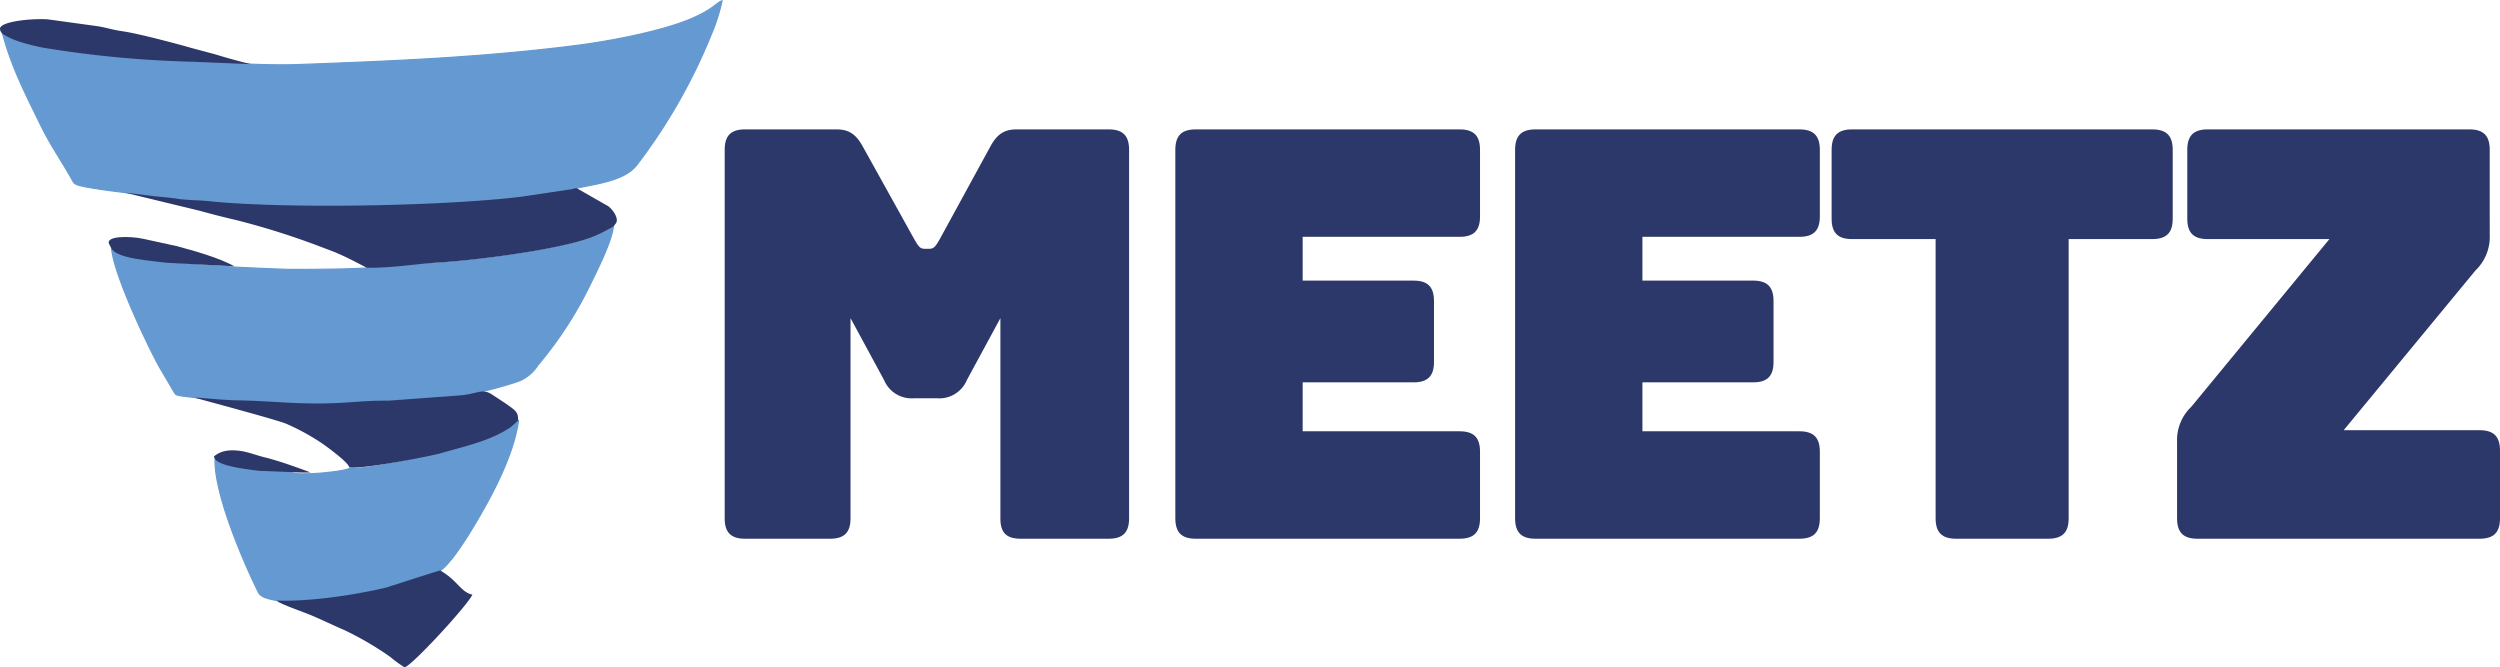 <svg xmlns="http://www.w3.org/2000/svg" viewBox="0 0 464.89 124.08"><defs><style>.cls-1,.cls-4{fill:#2c3869;}.cls-2{fill:#6599d1;}.cls-2,.cls-4{fill-rule:evenodd;}.cls-3{fill:none;stroke:#6599d1;stroke-miterlimit:22.93;stroke-width:0.22px;}</style></defs><g id="Layer_2" data-name="Layer 2"><g id="Layer_1-2" data-name="Layer 1"><path class="cls-1" d="M138.56,100.18c-2.64,0-3.8-1.17-3.8-3.81V27.87c0-2.64,1.16-3.81,3.8-3.81h17c2.22,0,3.6.85,4.87,3.17L170,44.46c.74,1.27,1.06,1.8,1.9,1.8h.95c.85,0,1.17-.53,1.91-1.8l9.41-17.23c1.26-2.32,2.64-3.17,4.86-3.17h17.12c2.65,0,3.81,1.17,3.81,3.81v68.5c0,2.64-1.16,3.81-3.81,3.81H189.83c-2.74,0-3.8-1.17-3.8-3.81V59.16l-6.24,11.52a5.55,5.55,0,0,1-5.6,3.38H170a5.55,5.55,0,0,1-5.6-3.38l-6.24-11.52V96.37c0,2.64-1.16,3.81-3.81,3.81Z"/><path class="cls-1" d="M222.36,100.18c-2.64,0-3.8-1.17-3.8-3.81V27.87c0-2.64,1.16-3.81,3.8-3.81h49.05c2.65,0,3.81,1.17,3.81,3.81V40.24c0,2.64-1.16,3.8-3.81,3.8H242.24v8.14h20.61c2.64,0,3.81,1.16,3.81,3.81V67.3c0,2.64-1.17,3.8-3.81,3.8H242.24v9.1h29.17c2.65,0,3.81,1.16,3.81,3.8V96.37c0,2.64-1.16,3.81-3.81,3.81Z"/><path class="cls-1" d="M285.55,100.18c-2.64,0-3.81-1.17-3.81-3.81V27.87c0-2.64,1.17-3.81,3.81-3.81H334.6c2.64,0,3.81,1.17,3.81,3.81V40.24c0,2.64-1.17,3.8-3.81,3.8H305.42v8.14H326c2.64,0,3.8,1.16,3.8,3.81V67.3c0,2.64-1.16,3.8-3.8,3.8H305.42v9.1H334.6c2.64,0,3.81,1.16,3.81,3.8V96.37c0,2.64-1.17,3.81-3.81,3.81Z"/><path class="cls-1" d="M363.75,100.18c-2.64,0-3.81-1.17-3.81-3.81V44.46H344.4c-2.64,0-3.8-1.16-3.8-3.8V27.87c0-2.64,1.16-3.81,3.8-3.81h55.82c2.64,0,3.81,1.17,3.81,3.81V40.66c0,2.64-1.17,3.8-3.81,3.8H384.68V96.37c0,2.64-1.16,3.81-3.81,3.81Z"/><path class="cls-1" d="M408.65,100.18c-2.65,0-3.81-1.17-3.81-3.81V82.2a8.55,8.55,0,0,1,2.64-6.55l25.69-31.19H410.55c-2.64,0-3.81-1.16-3.81-3.8V27.87c0-2.64,1.17-3.81,3.81-3.81h48.63c2.64,0,3.8,1.17,3.8,3.81V43.62a8.63,8.63,0,0,1-2.64,6.66L435.82,80h25.26c2.64,0,3.81,1.17,3.81,3.81V96.37c0,2.64-1.17,3.81-3.81,3.81Z"/><path class="cls-2" d="M55.45,12c-6,.22-13.48-.32-19.78-.53A200.11,200.11,0,0,1,8,8.87,39.38,39.38,0,0,1,4,7.87,15,15,0,0,1,.5,6.33c1.64,6.11,4.07,10.82,6.84,16.5,2.15,4.42,3.84,6.64,5.91,10.31.46.81.42,1,1.43,1.33,2.54.7,10,1.5,12.89,1.87,1.73.23,3.75.35,5.39.61s4,.26,5.75.44c14.07,1.48,43.81,1,58.32-.82l9.27-1.34c3.72-1,9.73-1.34,12.18-4.63A104.44,104.44,0,0,0,132.33,6.26,33.69,33.69,0,0,0,134.27.15c-1,.33-1.58,1.53-5.62,3.28-5.56,2.41-15.44,4.24-21.33,5C89.66,10.68,73.23,11.35,55.45,12Z"/><path class="cls-3" d="M55.45,12c-6,.22-13.48-.32-19.78-.53A200.11,200.11,0,0,1,8,8.87,39.38,39.38,0,0,1,4,7.87,15,15,0,0,1,.5,6.33c1.64,6.11,4.07,10.82,6.84,16.5,2.15,4.42,3.84,6.64,5.91,10.31.46.81.42,1,1.43,1.33,2.54.7,10,1.5,12.89,1.87,1.73.23,3.75.35,5.39.61s4,.26,5.75.44c14.07,1.48,43.81,1,58.32-.82l9.27-1.34c3.72-1,9.73-1.34,12.18-4.63A104.44,104.44,0,0,0,132.33,6.26,33.69,33.69,0,0,0,134.27.15c-1,.33-1.58,1.53-5.62,3.28-5.56,2.41-15.44,4.24-21.33,5C89.66,10.68,73.23,11.35,55.45,12Z"/><path class="cls-2" d="M43.61,49.67,31,48.87c-3-.42-8.62-1.09-10.24-2.59.47,4.94,6.57,17.75,8.81,21.85l2.58,4.39c.44.73.41.91,1.31,1.06a95.21,95.21,0,0,0,11,.91c7.51.15,12.42,1,21,.31,2.34-.18,4.54-.24,6.93-.28l13.55-1a64.92,64.92,0,0,0,10.63-2.68,7.54,7.54,0,0,0,3.45-2.93,71.82,71.82,0,0,0,9.88-15.29c1.29-2.64,3.77-7.55,4.16-10.44-1.07.34-.92.49-1.82,1-.47.25-1.17.57-1.63.77-6,2.56-22.63,4.56-28.84,4.93s-12.1,1-18.17,1.13c-3.19.06-6.4.09-9.59.09C50.35,50,47.2,49.83,43.61,49.67Z"/><path class="cls-3" d="M43.61,49.67,31,48.87c-3-.42-8.62-1.09-10.24-2.59.47,4.94,6.57,17.75,8.81,21.85l2.58,4.39c.44.73.41.91,1.31,1.06a95.21,95.21,0,0,0,11,.91c7.51.15,12.42,1,21,.31,2.34-.18,4.54-.24,6.93-.28l13.55-1a64.92,64.92,0,0,0,10.63-2.68,7.54,7.54,0,0,0,3.45-2.93,71.82,71.82,0,0,0,9.88-15.29c1.29-2.64,3.77-7.55,4.16-10.44-1.07.34-.92.49-1.82,1-.47.25-1.17.57-1.63.77-6,2.56-22.63,4.56-28.84,4.93s-12.1,1-18.17,1.13c-3.19.06-6.4.09-9.59.09C50.35,50,47.2,49.83,43.61,49.67Z"/><path class="cls-2" d="M65,87.09c-.49.35-4.06.87-7.16,1-.33,0-.64,0-1,0a8.47,8.47,0,0,1-3.48-.44l-1.66-.91c-.36-.16-.2-.08-.57-.23L47,84.69c-2.44-.76-5-1-7,.3-.38,6.31,5,19,8.11,25.29.59.84,1.81,1.09,3.3,1.38A66.83,66.83,0,0,0,64.08,111c.71-.13,1.44-.1,2.16-.16,1-.07,1-.27,2-.38a30.71,30.71,0,0,0,3.69-.68c9.19-2.19,6.8-2.36,10-3.71,2.63-1.88,6.83-9.23,8.59-12.42,2.16-3.91,5.24-10.22,5.89-15.45a16.64,16.64,0,0,1-1.47,1.3C91.15,82,86.42,83,82.07,84.21,79.56,84.93,67.33,87.44,65,87.09Z"/><path class="cls-3" d="M65,87.09c-.49.35-4.06.87-7.16,1-.33,0-.64,0-1,0a8.47,8.47,0,0,1-3.48-.44l-1.66-.91c-.36-.16-.2-.08-.57-.23L47,84.69c-2.44-.76-5-1-7,.3-.38,6.31,5,19,8.11,25.29.59.84,1.81,1.09,3.3,1.38A66.83,66.83,0,0,0,64.08,111c.71-.13,1.44-.1,2.16-.16,1-.07,1-.27,2-.38a30.71,30.71,0,0,0,3.69-.68c9.19-2.19,6.8-2.36,10-3.71,2.63-1.88,6.83-9.23,8.59-12.42,2.16-3.91,5.24-10.22,5.89-15.45a16.64,16.64,0,0,1-1.47,1.3C91.15,82,86.42,83,82.07,84.21,79.56,84.93,67.33,87.44,65,87.09Z"/><path class="cls-4" d="M68.26,49.8c5.26,0,8.62-.69,13.55-1,6.21-.37,22.84-2.37,28.84-4.93.46-.2,1.16-.52,1.63-.77l1.82-1,.45-.6c.64-1-.9-2.84-1.49-3.18l-5.6-3.2c-.31-.18-.34-.16-1.16.06L97,36.57c-14.51,1.78-44.25,2.3-58.32.82-1.76-.18-4-.17-5.75-.44s-3.66-.38-5.39-.61l-4.42-.54,14,3.39c2.18.6,4.29,1.16,6.46,1.65A140.94,140.94,0,0,1,59,45.65l3.09,1.17c2.42,1,4.07,1.92,6.18,3"/><path class="cls-4" d="M36.4,74c.06.06,14.92,4,16.88,4.82a42.8,42.8,0,0,1,6.45,3.52c.93.63,5.05,3.62,5.23,4.58,2.29.35,14.6-1.95,17.11-2.67C86.42,83,91.15,82,94.88,79.5a16.64,16.64,0,0,0,1.47-1.3c0-1.57-.34-1.76-2.24-3.12l-2.54-1.67c-1.82-1.21-2.4-.33-5.59.08l-13.55,1c-2.39,0-4.59.1-6.93.28-8.61.67-13.52-.16-21-.32-2.54,0-7.64-.53-8.07-.52"/><path class="cls-4" d="M51.41,111.66l.27.22c1,.63,5.08,2.07,6.14,2.51,2.14.91,4.17,1.9,6.22,2.78a58.74,58.74,0,0,1,8.55,5,22.24,22.24,0,0,0,2.63,1.92c1.21-.1,11.65-11.42,12.63-13.51-2.2-.47-2.69-2.61-6-4.5-1.37.37-9.86,3.14-10,3.17-6.14,1.46-14.54,2.67-20.5,2.42"/><path class="cls-4" d="M.5,6.33A15,15,0,0,0,4,7.87a39.38,39.38,0,0,0,4,1,200.11,200.11,0,0,0,27.72,2.61l11,.46c-2.43-.58-4.43-1.14-6.78-1.86L35.63,8.93C32.72,8.09,25.46,6.17,22.7,5.8c-1.52-.21-3-.67-4.43-.91L8.91,3.6C5.67,3.4.15,4,0,5.3a1.25,1.25,0,0,0,.5,1"/><path class="cls-4" d="M20.68,46.14c1.05,2,7.32,2.31,10.33,2.73l12.6.66c-2.91-1.62-7.6-2.92-10.82-3.78L26.7,44.42c-2.59-.57-7.24-.57-6.39,1,.08.14.29.57.37.71"/><path class="cls-4" d="M40.15,85.55c1.23,1.2,5.63,1.69,8,2l7.81.32h1.75l-.74-.31c-2.54-.92-4.73-1.72-7.43-2.44-1.58-.35-3.14-1-4.74-1.26-2.05-.27-3.64-.12-5,1a1.76,1.76,0,0,0,.36.69"/></g></g></svg>